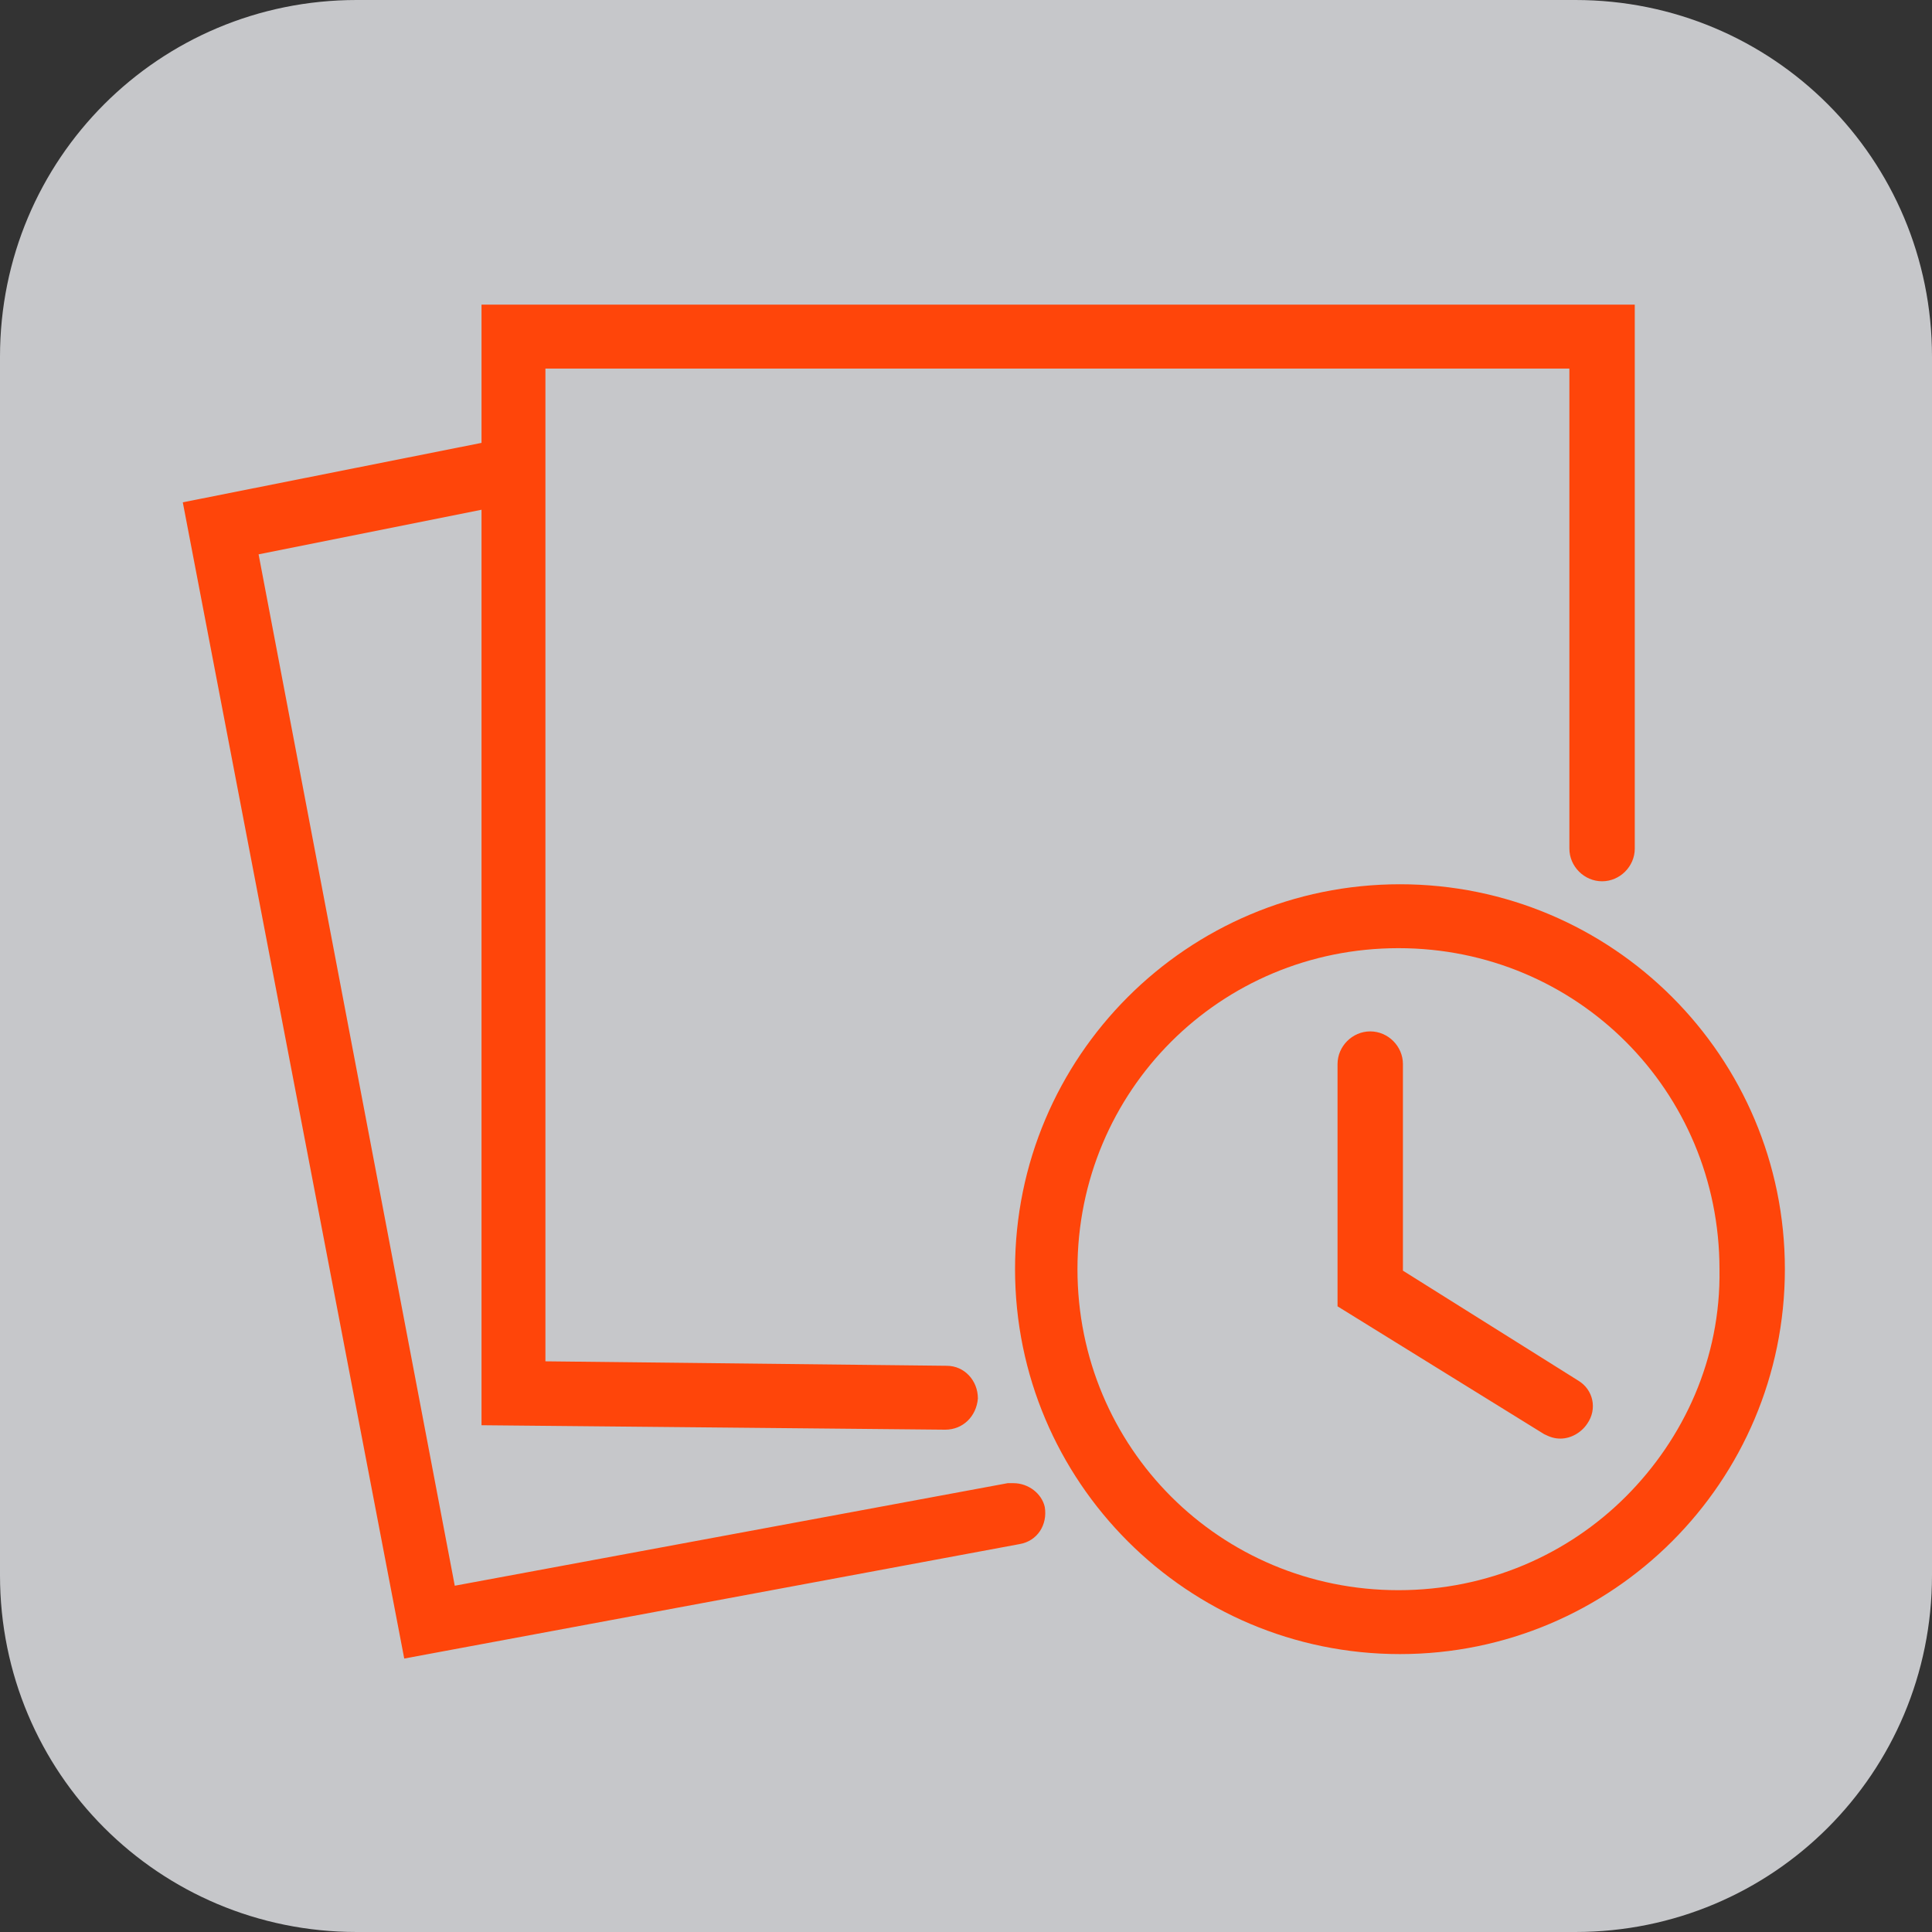 <?xml version="1.0" encoding="utf-8"?>
<!-- Generator: Adobe Illustrator 25.4.1, SVG Export Plug-In . SVG Version: 6.00 Build 0)  -->
<svg version="1.1" id="Livello_1" xmlns="http://www.w3.org/2000/svg" xmlns:xlink="http://www.w3.org/1999/xlink" x="0px" y="0px"
	 viewBox="0 0 130 130" enable-background="new 0 0 130 130" xml:space="preserve">
<rect x="0" y="0" width="130" height="130" fill="#333333" stroke="none"/>
<path opacity="0.75" fill="#F7F8FC" enable-background="new    " d="M106,0H24C10.7,0,0,10.7,0,24v82c0,13.3,10.7,24,24,24h82
	c13.3,0,24-10.7,24-24V24C130,10.7,119.3,0,106,0z"/>
<path fill="#FF450A" d="M106.2,92.9l-11.8-7.4l0-13.9c0-1.2-1-2.2-2.2-2.2c-1.2,0-2.2,1-2.2,2.2h0v16.3l13.9,8.6
	c0.4,0.2,0.7,0.3,1.1,0.3c0.7,0,1.4-0.4,1.8-1C107.5,94.8,107.2,93.5,106.2,92.9z M68.2,99.8c-0.1,0-0.3,0-0.4,0l-37.2,6.9
	L17.4,37.3l15-3v61.6l31.2,0.3c0,0,0,0,0,0c1.2,0,2.1-0.9,2.2-2.1c0-1.2-0.9-2.2-2.1-2.2l-27-0.3V24.8h68.9l0,32.3
	c0,1.2,1,2.2,2.2,2.2c1.2,0,2.2-1,2.2-2.2V20.5H32.4v9.3l-20.1,4l14.9,77.8l41.4-7.7c1.2-0.2,1.9-1.3,1.7-2.5
	C70.1,100.5,69.2,99.8,68.2,99.8z M94.2,59.5c-14.3,0-25.9,11.6-25.9,25.9c0,14.3,11.6,25.9,25.9,25.9c14.3,0,25.9-11.6,25.9-25.9
	S108.5,59.5,94.2,59.5z M109.4,100.7c-3.9,3.9-9.3,6.3-15.3,6.3c-6,0-11.4-2.4-15.3-6.3c-3.9-3.9-6.3-9.3-6.3-15.3
	c0-6,2.4-11.4,6.3-15.3c3.9-3.9,9.3-6.3,15.3-6.3c6,0,11.4,2.4,15.3,6.3c3.9,3.9,6.3,9.3,6.3,15.3
	C115.8,91.4,113.3,96.8,109.4,100.7z"/>
</svg>
